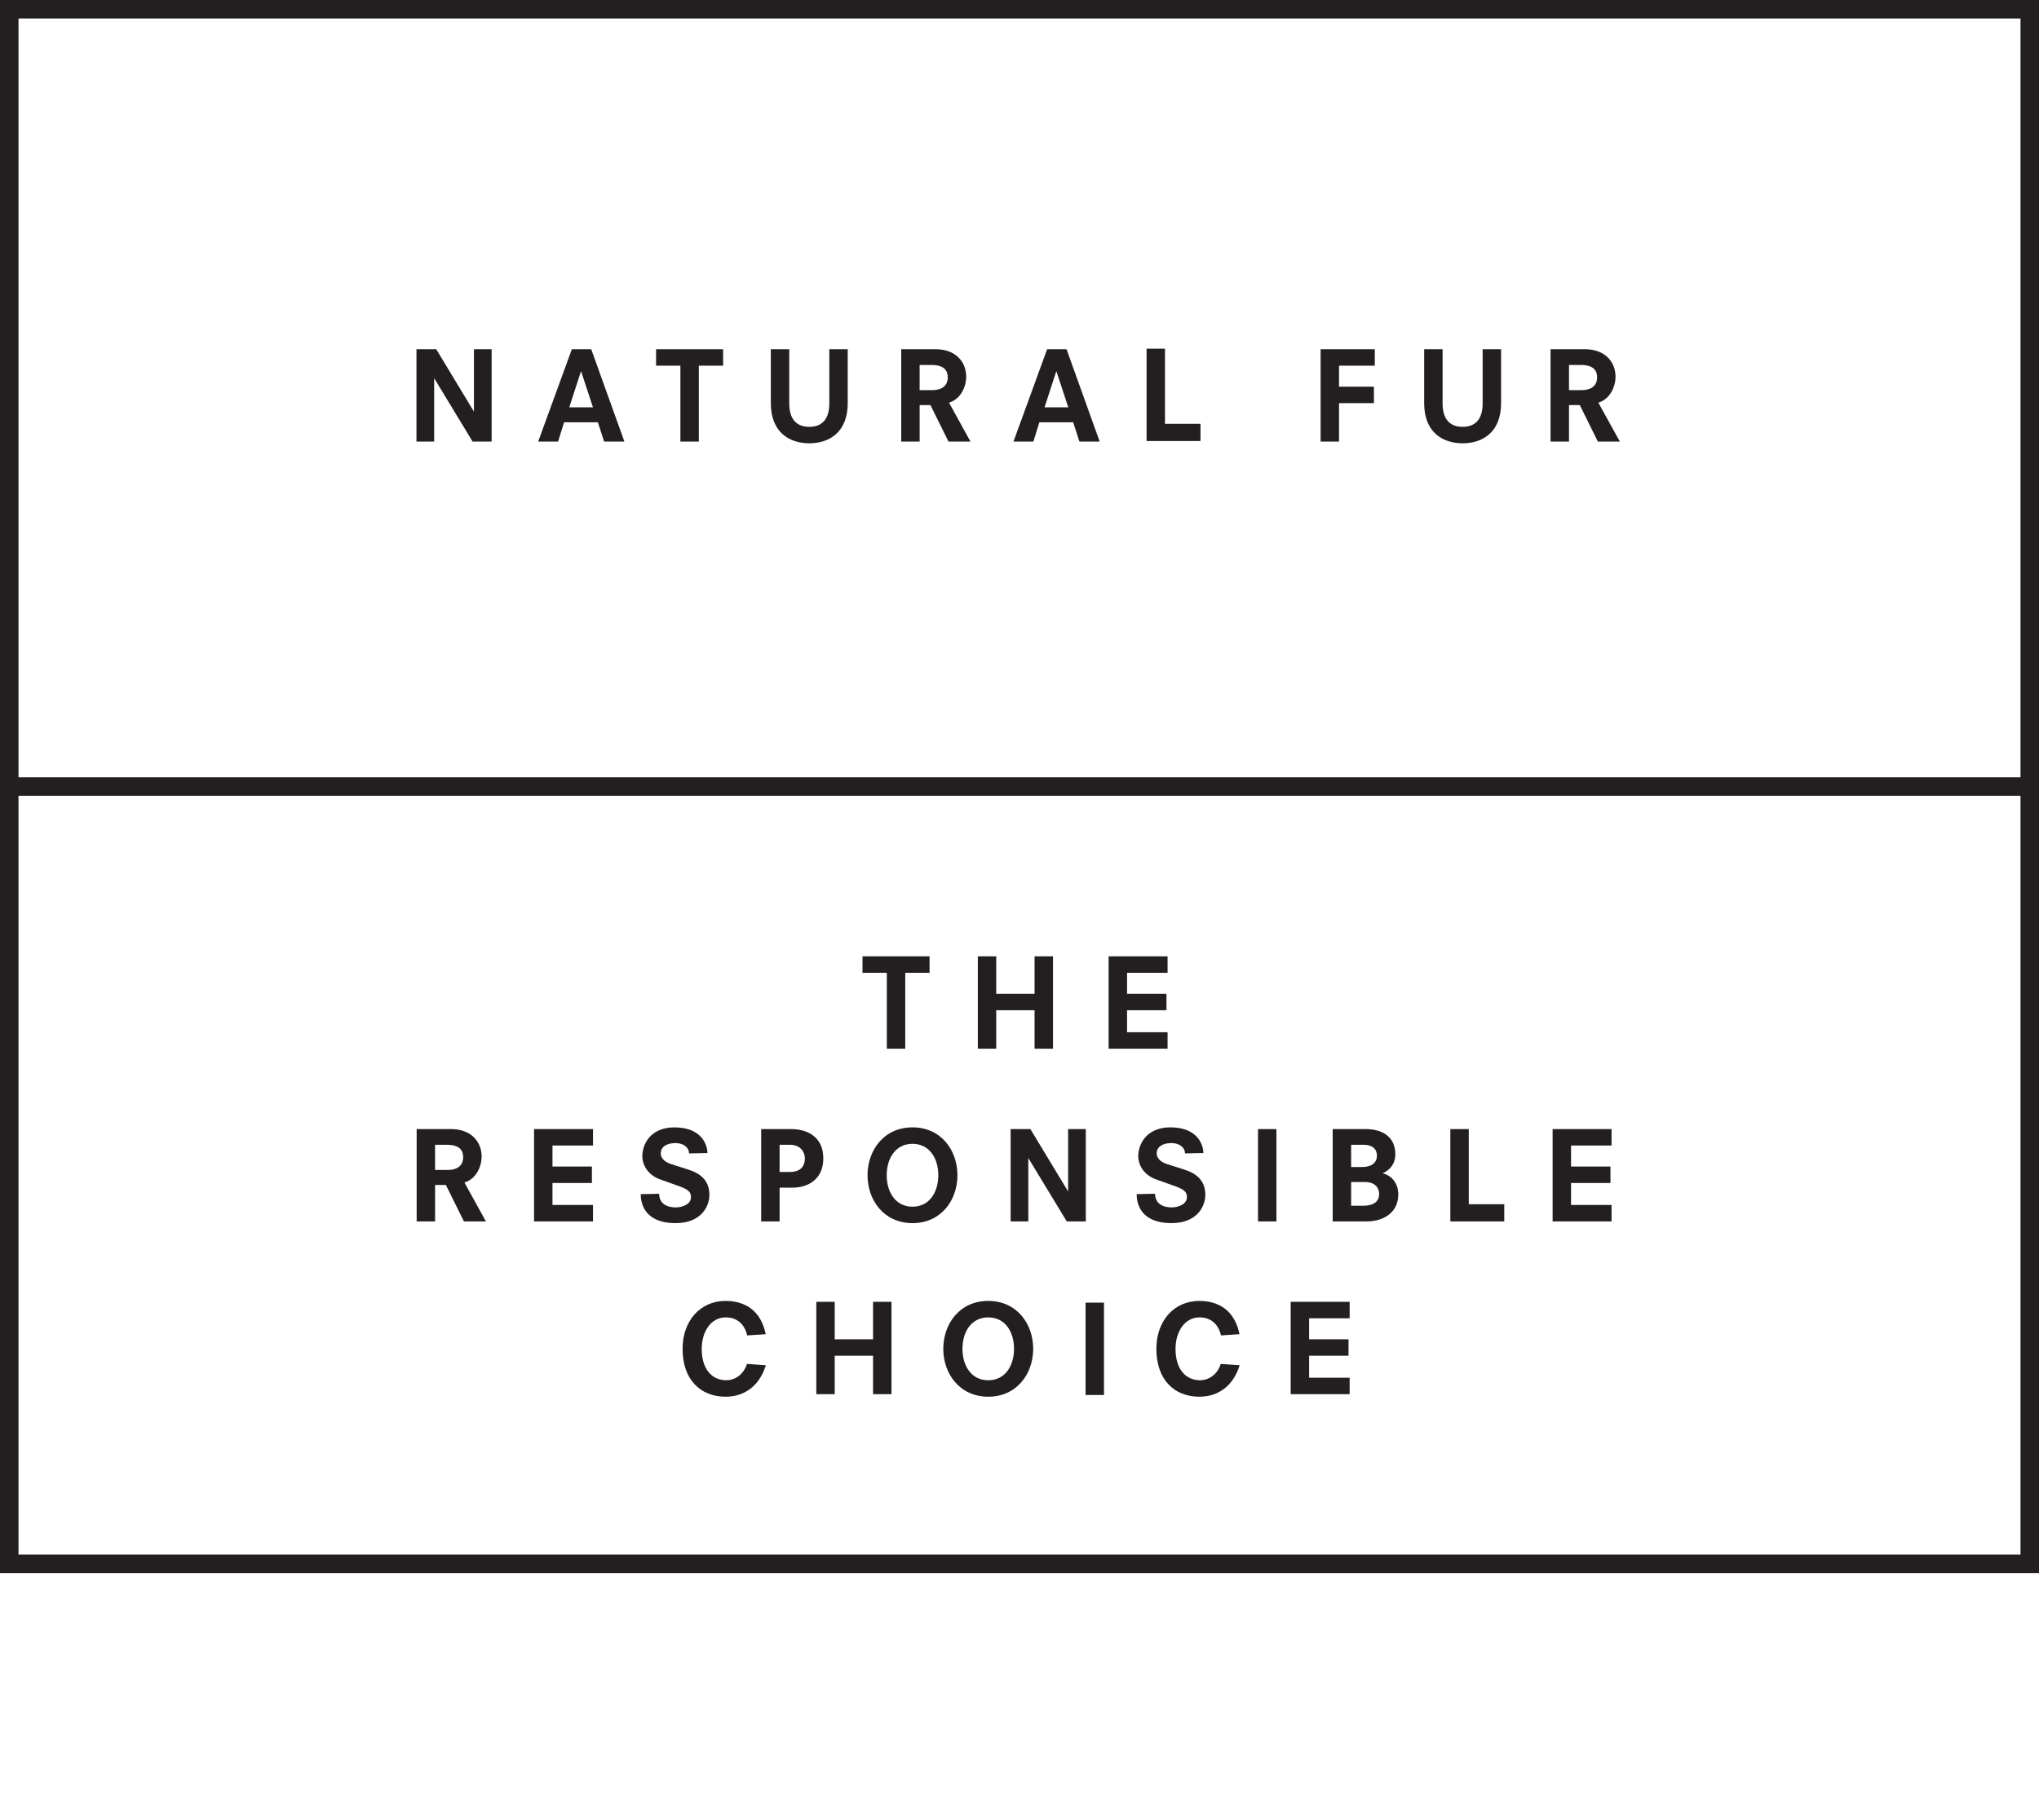 <?xml version="1.0" encoding="UTF-8" standalone="no"?><!DOCTYPE svg PUBLIC "-//W3C//DTD SVG 1.1//EN" "http://www.w3.org/Graphics/SVG/1.1/DTD/svg11.dtd"><svg enable-background="new 0 0 140 125" height="125" viewBox="0 0 140 125" width="140" xmlns="http://www.w3.org/2000/svg"><g><path d="M29.81,26l0.017,0l2.622,4.326l1.307,0l0,-6.342l-1.214,0l0,4.259l-0.017,0l-2.572,-4.259l-1.358,0l0,6.342l1.215,0l0,-4.326Z" style="fill:#231f20;fill-rule:nonzero;"/><path d="M38.731,29.002l2.319,0l0.43,1.324l1.392,0l-2.277,-6.342l-1.332,0l-2.311,6.342l1.366,0l0.413,-1.324Zm1.155,-3.491l0.017,0l0.81,2.462l-1.627,0l0.8,-2.462Z" style="fill:#231f20;fill-rule:nonzero;"/><path d="M46.717,30.326l1.265,0l0,-5.212l1.669,0l0,-1.13l-4.604,0l0,1.13l1.67,0l0,5.212Z" style="fill:#231f20;fill-rule:nonzero;"/><path d="M55.566,30.444c1.383,0 2.64,-0.768 2.64,-2.75l0,-3.71l-1.265,0l0,3.719c0,1.054 -0.472,1.611 -1.375,1.611c-0.903,0 -1.375,-0.557 -1.375,-1.611l0,-3.719l-1.265,0l0,3.71c0.001,1.983 1.257,2.75 2.64,2.75" style="fill:#231f20;fill-rule:nonzero;"/><path d="M63.143,27.821l0.742,0l1.24,2.505l1.51,0l-1.476,-2.673c0.818,-0.245 1.181,-1.113 1.181,-1.78c0,-1.054 -0.759,-1.889 -2.091,-1.889l-2.37,0l0,6.342l1.265,0l0,-2.505l-0.001,0Zm0,-2.757l0.801,0c0.911,0 1.13,0.405 1.13,0.86c0,0.405 -0.219,0.869 -1.088,0.869l-0.843,0l0,-1.729Z" style="fill:#231f20;fill-rule:nonzero;"/><path d="M71.365,29.002l2.319,0l0.431,1.324l1.391,0l-2.276,-6.342l-1.333,0l-2.311,6.342l1.366,0l0.413,-1.324Zm1.156,-3.491l0.017,0l0.81,2.462l-1.628,0l0.801,-2.462Z" style="fill:#231f20;fill-rule:nonzero;"/><path d="M82.427,29.107l-2.437,0l0,-5.161l-1.265,0l0,6.342l3.702,0l0,-1.181Z" style="fill:#231f20;fill-rule:nonzero;"/><path d="M91.939,27.687l2.396,0l0,-1.13l-2.396,0l0,-1.443l2.456,0l0,-1.13l-3.72,0l0,6.342l1.264,0l0,-2.639Z" style="fill:#231f20;fill-rule:nonzero;"/><path d="M100.425,30.444c1.383,0 2.64,-0.768 2.64,-2.75l0,-3.71l-1.265,0l0,3.719c0,1.054 -0.473,1.611 -1.375,1.611c-0.902,0 -1.375,-0.557 -1.375,-1.611l0,-3.719l-1.265,0l0,3.71c0,1.983 1.257,2.75 2.64,2.75" style="fill:#231f20;fill-rule:nonzero;"/><path d="M107.729,27.821l0.742,0l1.239,2.505l1.51,0l-1.476,-2.673c0.817,-0.245 1.18,-1.113 1.18,-1.78c0,-1.054 -0.759,-1.889 -2.091,-1.889l-2.37,0l0,6.342l1.266,0l0,-2.505Zm0,-2.757l0.801,0c0.91,0 1.13,0.405 1.13,0.86c0,0.405 -0.22,0.869 -1.088,0.869l-0.843,0l0,-1.729Z" style="fill:#231f20;fill-rule:nonzero;"/><path d="M0,108.034l140,0l0,-108.034l-140,0l0,108.034Zm138.73,-1.27l-137.46,0l0,-52.113l137.46,0l0,52.113Zm0,-53.382l-137.46,0l0,-52.112l137.46,0l0,52.112Z" style="fill:#231f20;fill-rule:nonzero;"/><path d="M60.89,72.021l1.265,0l0,-5.212l1.67,0l0,-1.13l-4.605,0l0,1.13l1.67,0l0,5.212Z" style="fill:#231f20;fill-rule:nonzero;"/><path d="M68.404,69.38l2.631,0l0,2.641l1.266,0l0,-6.342l-1.266,0l0,2.572l-2.631,0l0,-2.572l-1.265,0l0,6.342l1.265,0l0,-2.641Z" style="fill:#231f20;fill-rule:nonzero;"/><path d="M80.167,70.89l-2.782,0l0,-1.51l2.707,0l0,-1.129l-2.707,0l0,-1.442l2.782,0l0,-1.13l-4.048,0l0,6.342l4.048,0l0,-1.131Z" style="fill:#231f20;fill-rule:nonzero;"/><path d="M29.872,81.38l0.742,0l1.24,2.504l1.51,0l-1.476,-2.674c0.818,-0.244 1.181,-1.113 1.181,-1.779c0,-1.054 -0.759,-1.889 -2.091,-1.889l-2.37,0l0,6.342l1.265,0l0,-2.504l-0.001,0Zm0,-2.759l0.801,0c0.911,0 1.13,0.405 1.13,0.86c0,0.404 -0.22,0.869 -1.088,0.869l-0.843,0l0,-1.729Z" style="fill:#231f20;fill-rule:nonzero;"/><path d="M40.717,82.753l-2.783,0l0,-1.509l2.707,0l0,-1.13l-2.707,0l0,-1.442l2.783,0l0,-1.13l-4.048,0l0,6.342l4.048,0l0,-1.131Z" style="fill:#231f20;fill-rule:nonzero;"/><path d="M46.405,82.922c-0.616,0 -1.147,-0.261 -1.147,-0.937l-1.265,0.025c0,0.566 0.203,1.99 2.404,1.99c1.754,0 2.311,-1.163 2.311,-1.938c0,-0.979 -0.599,-1.468 -1.442,-1.737l-1.164,-0.371c-0.312,-0.102 -0.734,-0.312 -0.734,-0.751c0,-0.421 0.38,-0.7 1.012,-0.7c0.506,0 0.928,0.27 0.928,0.709l1.265,-0.025c0,-0.465 -0.312,-1.763 -2.269,-1.763c-1.645,0 -2.201,1.164 -2.201,1.974c0,0.717 0.489,1.332 1.189,1.586l1.383,0.497c0.625,0.228 0.768,0.404 0.768,0.741c-0.001,0.49 -0.608,0.7 -1.038,0.7" style="fill:#231f20;fill-rule:nonzero;"/><path d="M53.527,81.564l0.903,0c1.012,0 2.1,-0.548 2.1,-2.007c0,-1.561 -1.206,-2.016 -2.201,-2.016l-2.066,0l0,6.342l1.265,0l0,-2.319l-0.001,0Zm0,-2.943l0.717,0c0.725,0 1.021,0.507 1.021,0.937c0,0.422 -0.194,0.928 -1.029,0.928l-0.708,0l0,-1.865l-0.001,0Z" style="fill:#231f20;fill-rule:nonzero;"/><path d="M59.566,80.712c0,1.705 1.113,3.289 3.086,3.289c1.974,0 3.087,-1.584 3.087,-3.289c0,-1.703 -1.113,-3.288 -3.087,-3.288c-1.973,0 -3.086,1.585 -3.086,3.288m4.858,0c0,1.14 -0.59,2.16 -1.771,2.16c-1.18,0 -1.771,-1.021 -1.771,-2.16c0,-1.138 0.59,-2.158 1.771,-2.158c1.18,0 1.771,1.02 1.771,2.158" style="fill:#231f20;fill-rule:nonzero;"/><path d="M69.391,77.542l0,6.342l1.214,0l0,-4.326l0.017,0l2.623,4.326l1.308,0l0,-6.342l-1.215,0l0,4.258l-0.017,0l-2.572,-4.258l-1.358,0Z" style="fill:#231f20;fill-rule:nonzero;"/><path d="M78.154,79.397c0,0.717 0.488,1.332 1.189,1.586l1.383,0.497c0.623,0.228 0.768,0.404 0.768,0.741c0,0.49 -0.607,0.7 -1.038,0.7c-0.615,0 -1.147,-0.261 -1.147,-0.937l-1.265,0.025c0,0.566 0.202,1.99 2.404,1.99c1.754,0 2.311,-1.163 2.311,-1.938c0,-0.979 -0.599,-1.468 -1.442,-1.737l-1.164,-0.371c-0.312,-0.102 -0.733,-0.312 -0.733,-0.751c0,-0.421 0.38,-0.7 1.013,-0.7c0.506,0 0.928,0.27 0.928,0.709l1.265,-0.025c0,-0.465 -0.312,-1.763 -2.269,-1.763c-1.646,0.001 -2.203,1.165 -2.203,1.974" style="fill:#231f20;fill-rule:nonzero;"/><rect x="86.376" y="77.542" width="1.265" height="6.342" style="fill:#231f20;fill-rule:nonzero;"/><path d="M96.008,82.028c0,-0.793 -0.489,-1.308 -1.055,-1.441l0,-0.018c0.455,-0.211 0.852,-0.607 0.852,-1.308c0,-1.028 -0.699,-1.72 -2.049,-1.72l-2.252,0l0,6.342l2.303,0c1.306,0.001 2.201,-0.691 2.201,-1.855m-3.238,-3.407l0.877,0c0.506,0 0.894,0.228 0.894,0.751c0,0.506 -0.405,0.775 -1.004,0.775l-0.767,0l0,-1.526Zm0,4.183l0,-1.627l0.936,0c0.734,0 0.986,0.422 0.986,0.826c0,0.447 -0.287,0.801 -1.088,0.801l-0.834,0Z" style="fill:#231f20;fill-rule:nonzero;"/><path d="M103.284,82.703l-2.437,0l0,-5.161l-1.265,0l0,6.342l3.702,0l0,-1.181Z" style="fill:#231f20;fill-rule:nonzero;"/><path d="M110.652,82.753l-2.783,0l0,-1.509l2.707,0l0,-1.13l-2.707,0l0,-1.442l2.783,0l0,-1.13l-4.048,0l0,6.342l4.048,0l0,-1.131Z" style="fill:#231f20;fill-rule:nonzero;"/><path d="M46.866,92.632c0,2.125 1.231,3.289 2.952,3.289c1.298,0 2.328,-0.742 2.766,-2.159l-1.299,-0.093c-0.219,0.717 -0.81,1.121 -1.417,1.121c-1.029,0 -1.687,-0.81 -1.687,-2.15c0,-1.18 0.624,-2.167 1.653,-2.167c0.726,0 1.282,0.422 1.467,1.239l1.274,-0.084c-0.33,-1.627 -1.425,-2.285 -2.758,-2.285c-1.745,0 -2.951,1.374 -2.951,3.289" style="fill:#231f20;fill-rule:nonzero;"/><path d="M56.049,89.405l0,6.342l1.264,0l0,-2.64l2.632,0l0,2.64l1.265,0l0,-6.342l-1.265,0l0,2.573l-2.632,0l0,-2.573l-1.264,0Z" style="fill:#231f20;fill-rule:nonzero;"/><path d="M67.854,89.343c-1.974,0 -3.087,1.586 -3.087,3.289c0,1.703 1.113,3.289 3.087,3.289c1.973,0 3.086,-1.586 3.086,-3.289c0,-1.703 -1.113,-3.289 -3.086,-3.289m0,5.449c-1.181,0 -1.771,-1.021 -1.771,-2.16c0,-1.139 0.59,-2.158 1.771,-2.158c1.181,0 1.771,1.02 1.771,2.158c0,1.138 -0.59,2.16 -1.771,2.16" style="fill:#231f20;fill-rule:nonzero;"/><rect x="74.536" y="89.462" width="1.265" height="6.342" style="fill:#231f20;fill-rule:nonzero;"/><path d="M79.398,92.632c0,2.125 1.23,3.289 2.951,3.289c1.299,0 2.328,-0.742 2.767,-2.159l-1.3,-0.093c-0.219,0.717 -0.809,1.121 -1.416,1.121c-1.029,0 -1.687,-0.81 -1.687,-2.15c0,-1.18 0.624,-2.167 1.652,-2.167c0.726,0 1.282,0.422 1.468,1.239l1.273,-0.084c-0.329,-1.627 -1.425,-2.285 -2.758,-2.285c-1.744,0 -2.95,1.374 -2.95,3.289" style="fill:#231f20;fill-rule:nonzero;"/><path d="M92.668,94.617l-2.783,0l0,-1.51l2.707,0l0,-1.129l-2.707,0l0,-1.442l2.783,0l0,-1.131l-4.048,0l0,6.342l4.048,0l0,-1.13Z" style="fill:#231f20;fill-rule:nonzero;"/></g></svg>